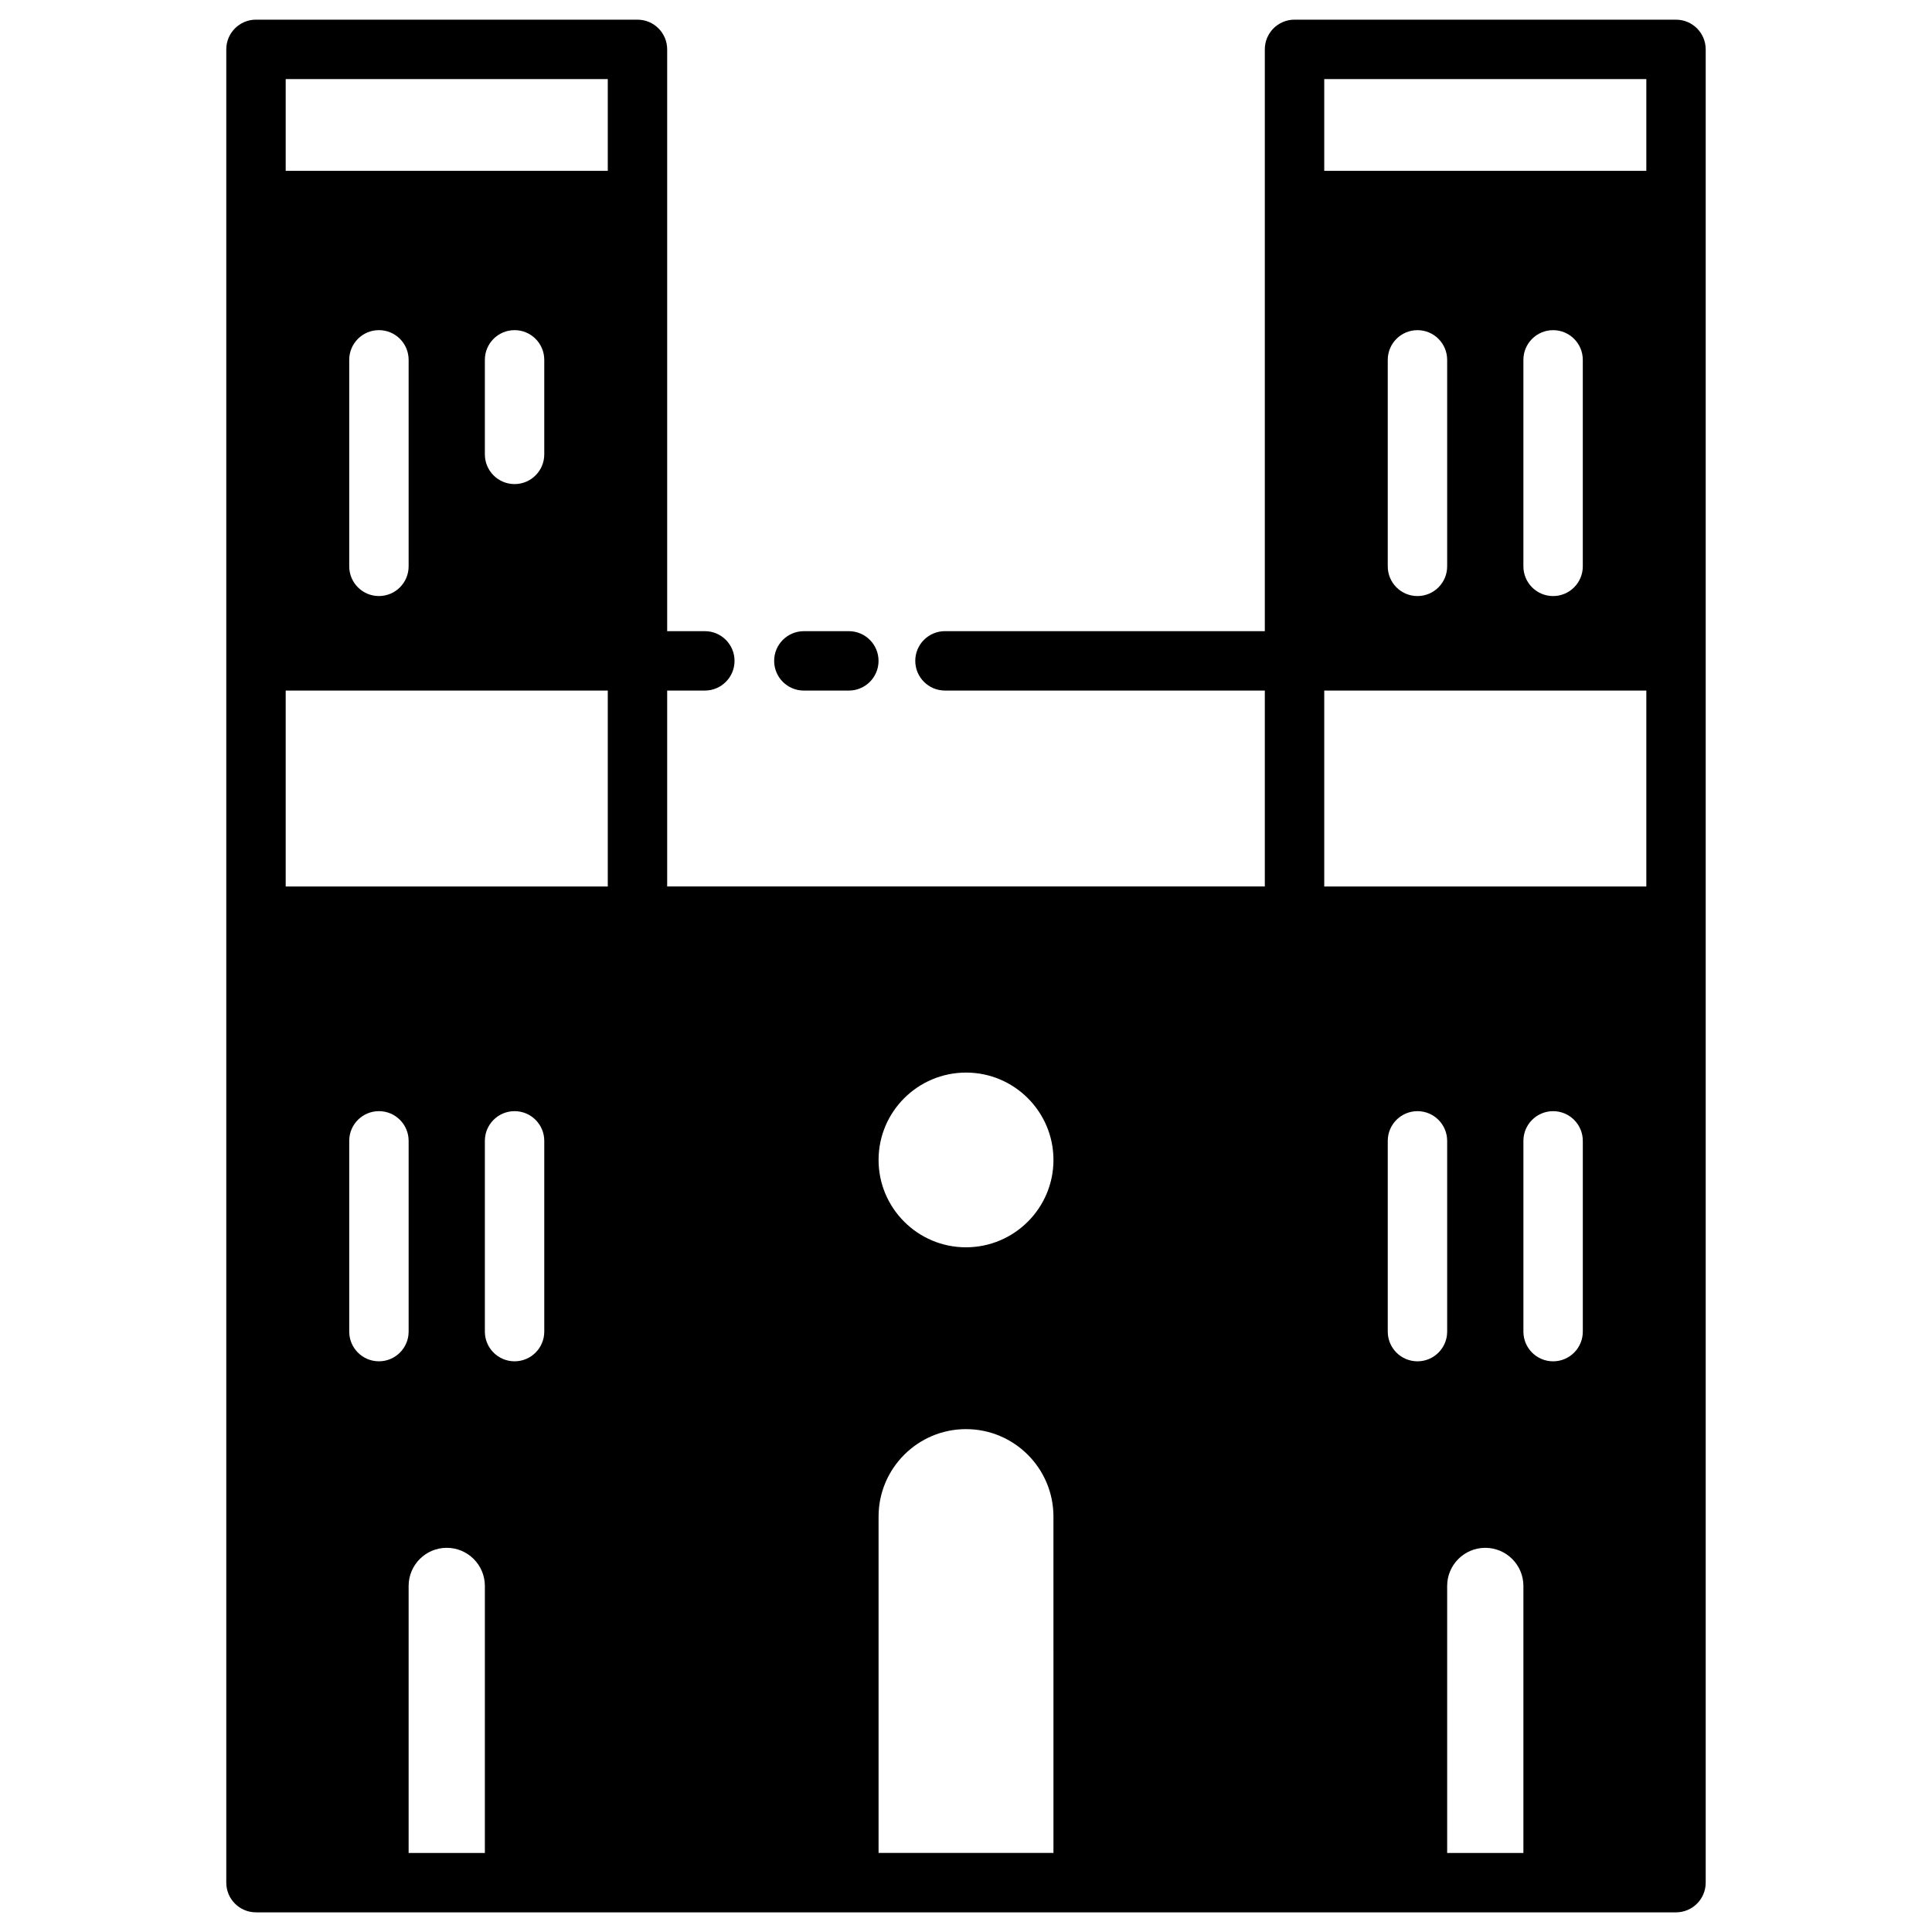 <?xml version="1.0" encoding="UTF-8"?>
<!-- Uploaded to: ICON Repo, www.iconrepo.com, Generator: ICON Repo Mixer Tools -->
<svg fill="#000000" width="800px" height="800px" version="1.1" viewBox="144 144 512 512" xmlns="http://www.w3.org/2000/svg">
 <g>
  <path d="m357.03 327.01h11.922c4.348 0 7.871-3.523 7.871-7.871 0-4.348-3.523-7.871-7.871-7.871h-11.922c-4.348 0-7.871 3.523-7.871 7.871-0.004 4.344 3.523 7.871 7.871 7.871z"/>
  <path d="m588.16 149.21h-101.1c-4.348 0-7.871 3.523-7.871 7.871v154.18h-84.762c-4.348 0-7.871 3.523-7.871 7.871 0 4.348 3.523 7.871 7.871 7.871h84.762v51.918l-158.38 0.004v-51.918h9.98c4.348 0 7.871-3.523 7.871-7.871 0-4.348-3.523-7.871-7.871-7.871h-9.98v-154.18c0-4.348-3.523-7.871-7.871-7.871l-101.1-0.004c-4.348 0-7.871 3.523-7.871 7.871v485.84c0 4.348 3.523 7.871 7.871 7.871h376.32c4.348 0 7.871-3.523 7.871-7.871v-485.83c0-4.352-3.523-7.875-7.871-7.875zm-343.74 355.55c-4.348 0-7.871-3.523-7.871-7.871v-50.551c0-4.348 3.523-7.871 7.871-7.871 4.348 0 7.871 3.523 7.871 7.871v50.551c0 4.348-3.523 7.871-7.871 7.871zm28.074 130.29h-20.203v-70.762c0-5.57 4.531-10.102 10.102-10.102s10.102 4.531 10.102 10.102zm15.742-138.16c0 4.348-3.523 7.871-7.871 7.871-4.348 0-7.871-3.523-7.871-7.871v-50.551c0-4.348 3.523-7.871 7.871-7.871 4.348 0 7.871 3.523 7.871 7.871zm16.832-117.96h-85.355v-51.918h85.355zm-68.52-84.844v-54.723c0-4.348 3.523-7.871 7.871-7.871 4.348 0 7.871 3.523 7.871 7.871v54.723c0 4.348-3.523 7.871-7.871 7.871-4.348 0.004-7.871-3.523-7.871-7.871zm35.945-29.672v-25.051c0-4.348 3.523-7.871 7.871-7.871 4.348 0 7.871 3.523 7.871 7.871v25.051c0 4.348-3.523 7.871-7.871 7.871-4.348 0.004-7.871-3.523-7.871-7.871zm32.574-75.145h-85.355v-24.312h85.355zm118.11 445.78h-46.348v-89.145c0-12.777 10.395-23.172 23.172-23.172s23.172 10.395 23.172 23.172zm-23.195-160.5c-12.766 0-23.152-10.387-23.152-23.152s10.387-23.152 23.195-23.152c12.766 0 23.152 10.387 23.152 23.152s-10.387 23.152-23.195 23.152zm119.66 30.215c-4.348 0-7.871-3.523-7.871-7.871v-50.551c0-4.348 3.523-7.871 7.871-7.871 4.348 0 7.871 3.523 7.871 7.871v50.551c0 4.348-3.523 7.871-7.871 7.871zm28.074 130.29h-20.203v-70.762c0-5.57 4.531-10.102 10.102-10.102 5.57 0 10.102 4.531 10.102 10.102zm15.746-138.16c0 4.348-3.523 7.871-7.871 7.871-4.348 0-7.871-3.523-7.871-7.871v-50.551c0-4.348 3.523-7.871 7.871-7.871 4.348 0 7.871 3.523 7.871 7.871zm16.832-117.96h-85.355v-51.918h85.355zm-68.523-84.844v-54.723c0-4.348 3.523-7.871 7.871-7.871 4.348 0 7.871 3.523 7.871 7.871v54.723c0 4.348-3.523 7.871-7.871 7.871-4.348 0.004-7.871-3.523-7.871-7.871zm35.945 0v-54.723c0-4.348 3.523-7.871 7.871-7.871s7.871 3.523 7.871 7.871v54.723c0 4.348-3.523 7.871-7.871 7.871-4.348 0.004-7.871-3.523-7.871-7.871zm32.578-104.82h-85.355v-24.312h85.355z"/>
 </g>
</svg>